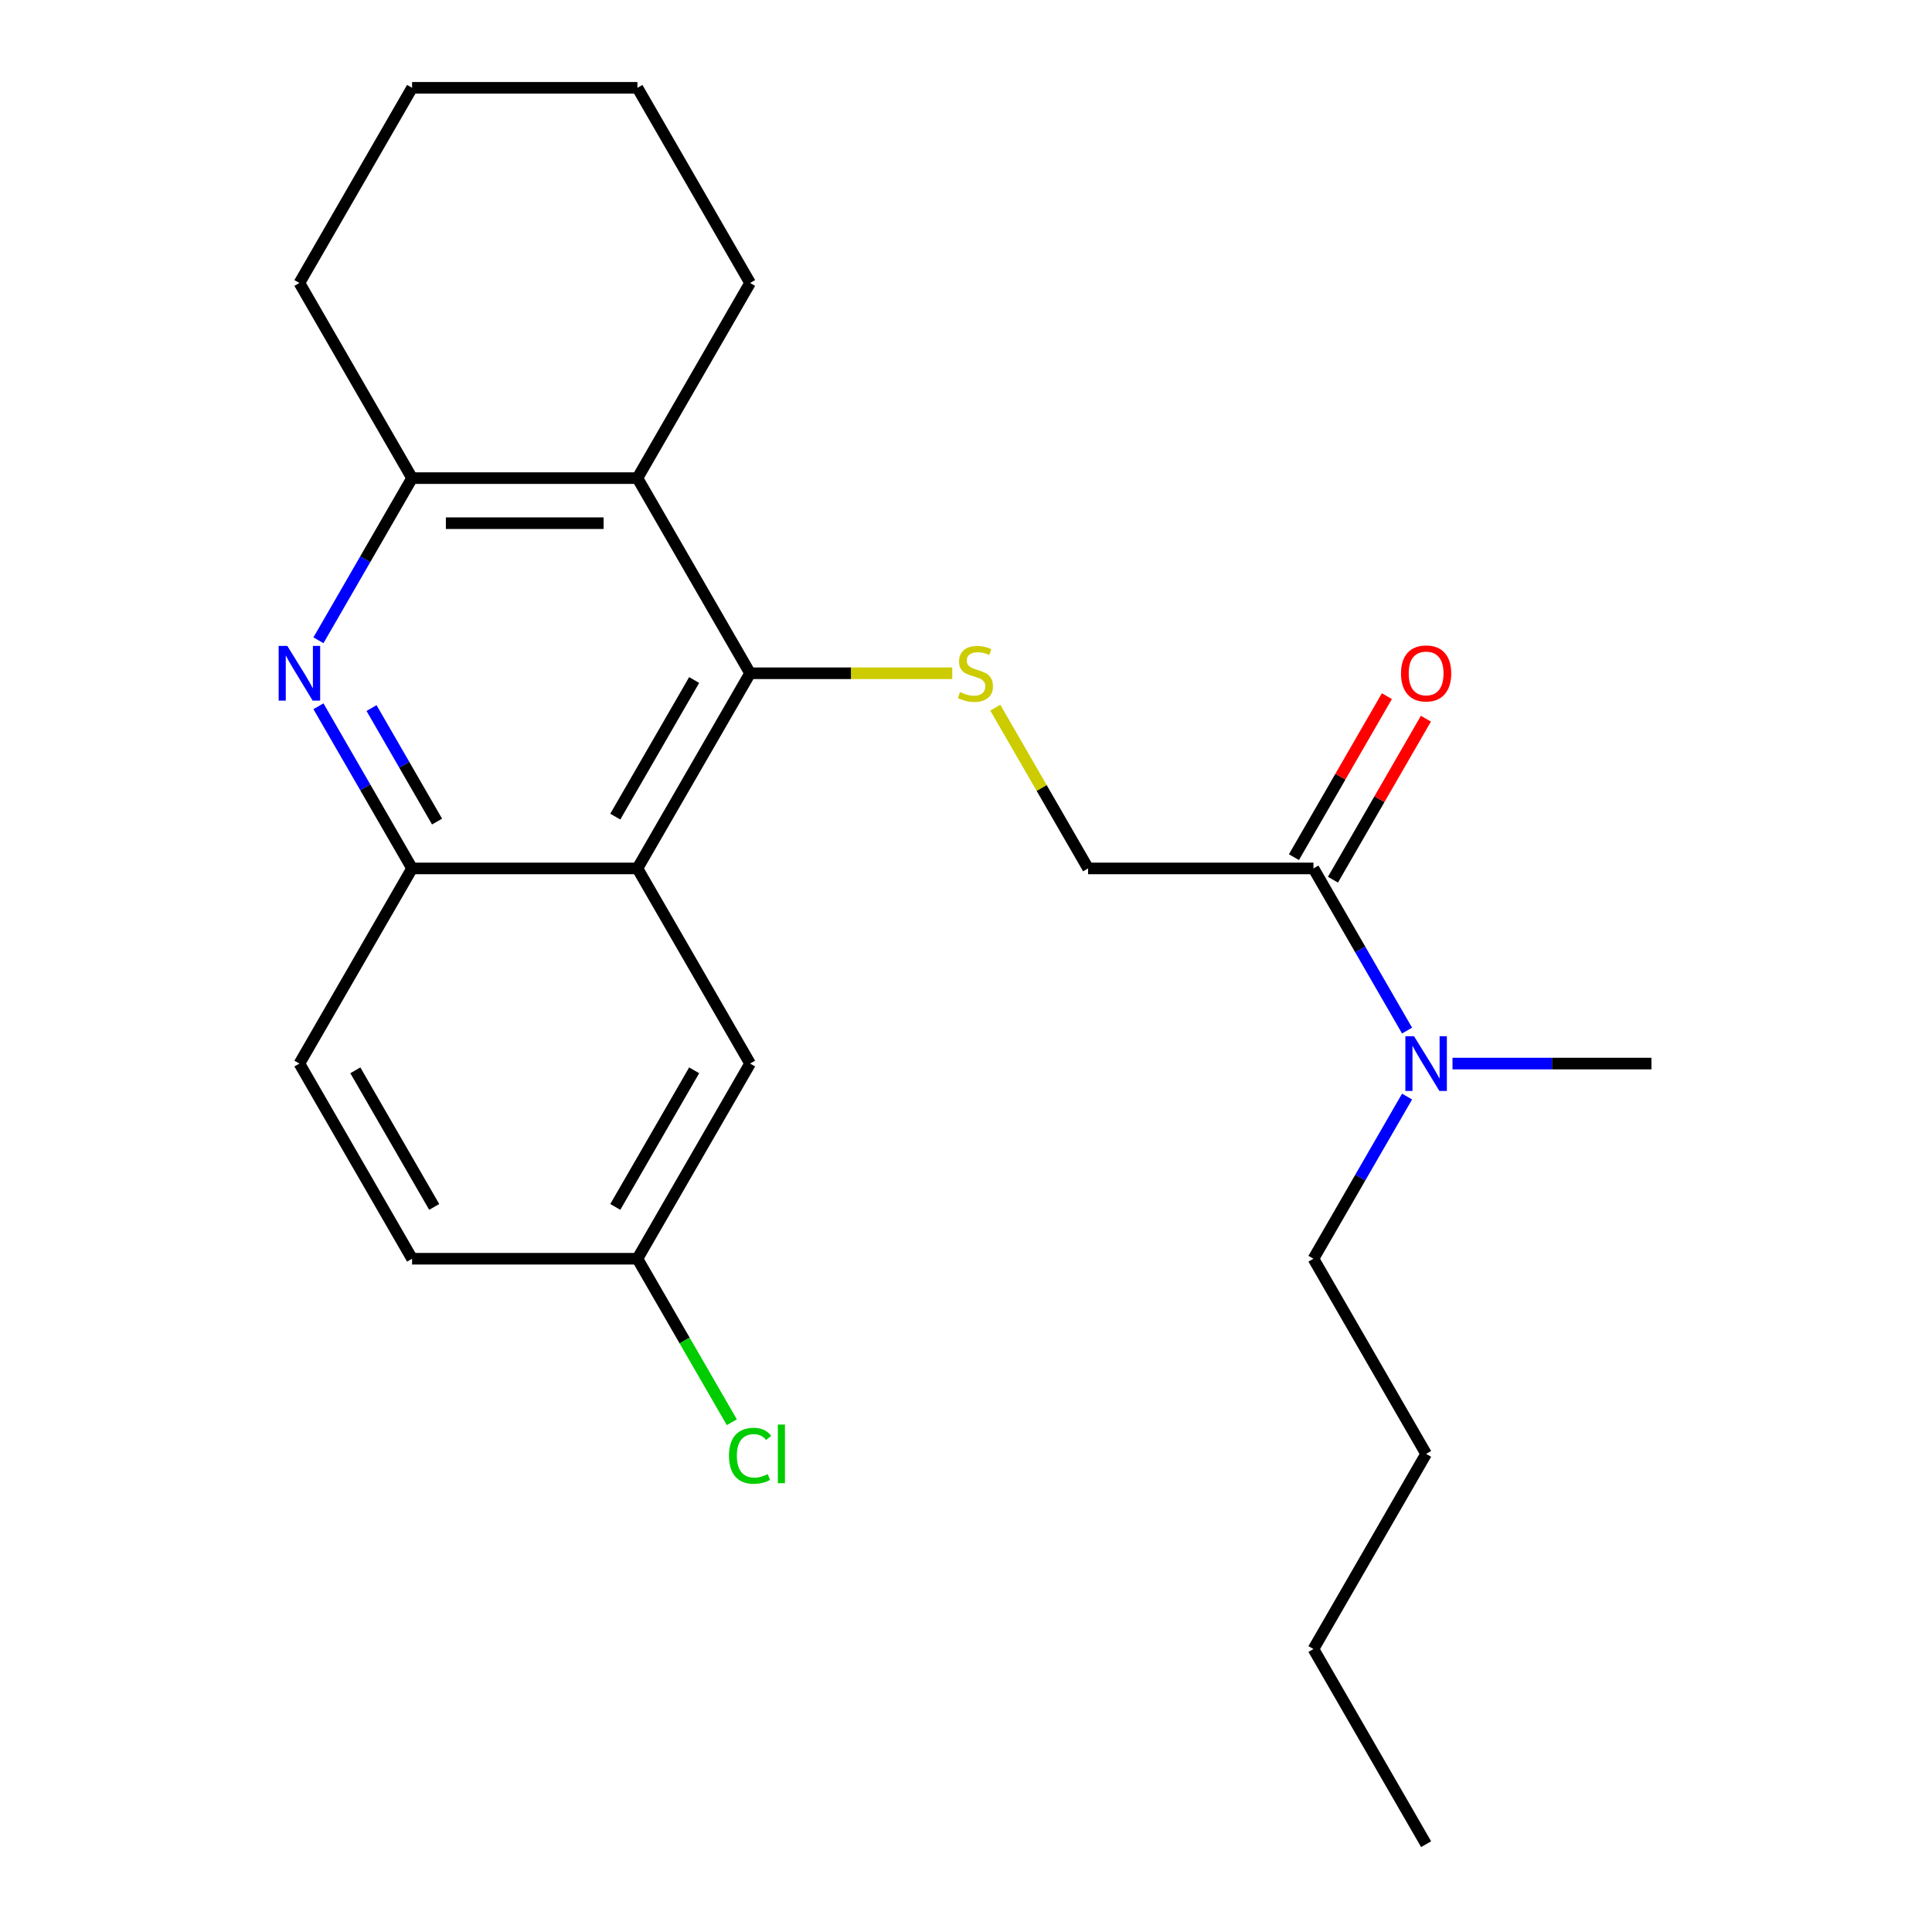 <?xml version='1.0' encoding='iso-8859-1'?>
<svg version='1.1' baseProfile='full'
              xmlns='http://www.w3.org/2000/svg'
                      xmlns:rdkit='http://www.rdkit.org/xml'
                      xmlns:xlink='http://www.w3.org/1999/xlink'
                  xml:space='preserve'
width='1000px' height='1000px' viewBox='0 0 1000 1000'>
<!-- END OF HEADER -->
<rect style='opacity:1.0;fill:#FFFFFF;stroke:none' width='1000' height='1000' x='0' y='0'> </rect>
<path class='bond-0' d='M 388.245,348.485 L 329.927,449.495' style='fill:none;fill-rule:evenodd;stroke:#000000;stroke-width:6px;stroke-linecap:butt;stroke-linejoin:miter;stroke-opacity:1' />
<path class='bond-0' d='M 359.296,351.973 L 318.473,422.68' style='fill:none;fill-rule:evenodd;stroke:#000000;stroke-width:6px;stroke-linecap:butt;stroke-linejoin:miter;stroke-opacity:1' />
<path class='bond-2' d='M 388.245,348.485 L 329.927,247.475' style='fill:none;fill-rule:evenodd;stroke:#000000;stroke-width:6px;stroke-linecap:butt;stroke-linejoin:miter;stroke-opacity:1' />
<path class='bond-5' d='M 388.245,348.485 L 440.566,348.485' style='fill:none;fill-rule:evenodd;stroke:#000000;stroke-width:6px;stroke-linecap:butt;stroke-linejoin:miter;stroke-opacity:1' />
<path class='bond-5' d='M 440.566,348.485 L 492.886,348.485' style='fill:none;fill-rule:evenodd;stroke:#CCCC00;stroke-width:6px;stroke-linecap:butt;stroke-linejoin:miter;stroke-opacity:1' />
<path class='bond-4' d='M 329.927,449.495 L 213.291,449.495' style='fill:none;fill-rule:evenodd;stroke:#000000;stroke-width:6px;stroke-linecap:butt;stroke-linejoin:miter;stroke-opacity:1' />
<path class='bond-8' d='M 329.927,449.495 L 388.245,550.505' style='fill:none;fill-rule:evenodd;stroke:#000000;stroke-width:6px;stroke-linecap:butt;stroke-linejoin:miter;stroke-opacity:1' />
<path class='bond-1' d='M 164.831,331.409 L 189.061,289.442' style='fill:none;fill-rule:evenodd;stroke:#0000FF;stroke-width:6px;stroke-linecap:butt;stroke-linejoin:miter;stroke-opacity:1' />
<path class='bond-1' d='M 189.061,289.442 L 213.291,247.475' style='fill:none;fill-rule:evenodd;stroke:#000000;stroke-width:6px;stroke-linecap:butt;stroke-linejoin:miter;stroke-opacity:1' />
<path class='bond-24' d='M 164.831,365.561 L 189.061,407.528' style='fill:none;fill-rule:evenodd;stroke:#0000FF;stroke-width:6px;stroke-linecap:butt;stroke-linejoin:miter;stroke-opacity:1' />
<path class='bond-24' d='M 189.061,407.528 L 213.291,449.495' style='fill:none;fill-rule:evenodd;stroke:#000000;stroke-width:6px;stroke-linecap:butt;stroke-linejoin:miter;stroke-opacity:1' />
<path class='bond-24' d='M 192.302,366.487 L 209.263,395.864' style='fill:none;fill-rule:evenodd;stroke:#0000FF;stroke-width:6px;stroke-linecap:butt;stroke-linejoin:miter;stroke-opacity:1' />
<path class='bond-24' d='M 209.263,395.864 L 226.224,425.241' style='fill:none;fill-rule:evenodd;stroke:#000000;stroke-width:6px;stroke-linecap:butt;stroke-linejoin:miter;stroke-opacity:1' />
<path class='bond-3' d='M 329.927,247.475 L 213.291,247.475' style='fill:none;fill-rule:evenodd;stroke:#000000;stroke-width:6px;stroke-linecap:butt;stroke-linejoin:miter;stroke-opacity:1' />
<path class='bond-3' d='M 312.432,270.802 L 230.786,270.802' style='fill:none;fill-rule:evenodd;stroke:#000000;stroke-width:6px;stroke-linecap:butt;stroke-linejoin:miter;stroke-opacity:1' />
<path class='bond-15' d='M 329.927,247.475 L 388.245,146.465' style='fill:none;fill-rule:evenodd;stroke:#000000;stroke-width:6px;stroke-linecap:butt;stroke-linejoin:miter;stroke-opacity:1' />
<path class='bond-16' d='M 213.291,247.475 L 154.973,146.465' style='fill:none;fill-rule:evenodd;stroke:#000000;stroke-width:6px;stroke-linecap:butt;stroke-linejoin:miter;stroke-opacity:1' />
<path class='bond-11' d='M 213.291,449.495 L 154.973,550.505' style='fill:none;fill-rule:evenodd;stroke:#000000;stroke-width:6px;stroke-linecap:butt;stroke-linejoin:miter;stroke-opacity:1' />
<path class='bond-7' d='M 515.156,366.281 L 539.178,407.888' style='fill:none;fill-rule:evenodd;stroke:#CCCC00;stroke-width:6px;stroke-linecap:butt;stroke-linejoin:miter;stroke-opacity:1' />
<path class='bond-7' d='M 539.178,407.888 L 563.2,449.495' style='fill:none;fill-rule:evenodd;stroke:#000000;stroke-width:6px;stroke-linecap:butt;stroke-linejoin:miter;stroke-opacity:1' />
<path class='bond-6' d='M 679.836,449.495 L 563.2,449.495' style='fill:none;fill-rule:evenodd;stroke:#000000;stroke-width:6px;stroke-linecap:butt;stroke-linejoin:miter;stroke-opacity:1' />
<path class='bond-9' d='M 679.836,449.495 L 704.066,491.462' style='fill:none;fill-rule:evenodd;stroke:#000000;stroke-width:6px;stroke-linecap:butt;stroke-linejoin:miter;stroke-opacity:1' />
<path class='bond-9' d='M 704.066,491.462 L 728.296,533.429' style='fill:none;fill-rule:evenodd;stroke:#0000FF;stroke-width:6px;stroke-linecap:butt;stroke-linejoin:miter;stroke-opacity:1' />
<path class='bond-10' d='M 689.937,455.327 L 713.994,413.66' style='fill:none;fill-rule:evenodd;stroke:#000000;stroke-width:6px;stroke-linecap:butt;stroke-linejoin:miter;stroke-opacity:1' />
<path class='bond-10' d='M 713.994,413.66 L 738.05,371.993' style='fill:none;fill-rule:evenodd;stroke:#FF0000;stroke-width:6px;stroke-linecap:butt;stroke-linejoin:miter;stroke-opacity:1' />
<path class='bond-10' d='M 669.735,443.663 L 693.792,401.996' style='fill:none;fill-rule:evenodd;stroke:#000000;stroke-width:6px;stroke-linecap:butt;stroke-linejoin:miter;stroke-opacity:1' />
<path class='bond-10' d='M 693.792,401.996 L 717.848,360.329' style='fill:none;fill-rule:evenodd;stroke:#FF0000;stroke-width:6px;stroke-linecap:butt;stroke-linejoin:miter;stroke-opacity:1' />
<path class='bond-12' d='M 388.245,550.505 L 329.927,651.515' style='fill:none;fill-rule:evenodd;stroke:#000000;stroke-width:6px;stroke-linecap:butt;stroke-linejoin:miter;stroke-opacity:1' />
<path class='bond-12' d='M 359.296,553.993 L 318.473,624.7' style='fill:none;fill-rule:evenodd;stroke:#000000;stroke-width:6px;stroke-linecap:butt;stroke-linejoin:miter;stroke-opacity:1' />
<path class='bond-17' d='M 728.296,567.581 L 704.066,609.548' style='fill:none;fill-rule:evenodd;stroke:#0000FF;stroke-width:6px;stroke-linecap:butt;stroke-linejoin:miter;stroke-opacity:1' />
<path class='bond-17' d='M 704.066,609.548 L 679.836,651.515' style='fill:none;fill-rule:evenodd;stroke:#000000;stroke-width:6px;stroke-linecap:butt;stroke-linejoin:miter;stroke-opacity:1' />
<path class='bond-18' d='M 751.811,550.505 L 803.301,550.505' style='fill:none;fill-rule:evenodd;stroke:#0000FF;stroke-width:6px;stroke-linecap:butt;stroke-linejoin:miter;stroke-opacity:1' />
<path class='bond-18' d='M 803.301,550.505 L 854.791,550.505' style='fill:none;fill-rule:evenodd;stroke:#000000;stroke-width:6px;stroke-linecap:butt;stroke-linejoin:miter;stroke-opacity:1' />
<path class='bond-26' d='M 154.973,550.505 L 213.291,651.515' style='fill:none;fill-rule:evenodd;stroke:#000000;stroke-width:6px;stroke-linecap:butt;stroke-linejoin:miter;stroke-opacity:1' />
<path class='bond-26' d='M 183.922,553.993 L 224.745,624.7' style='fill:none;fill-rule:evenodd;stroke:#000000;stroke-width:6px;stroke-linecap:butt;stroke-linejoin:miter;stroke-opacity:1' />
<path class='bond-13' d='M 329.927,651.515 L 213.291,651.515' style='fill:none;fill-rule:evenodd;stroke:#000000;stroke-width:6px;stroke-linecap:butt;stroke-linejoin:miter;stroke-opacity:1' />
<path class='bond-14' d='M 329.927,651.515 L 354.359,693.832' style='fill:none;fill-rule:evenodd;stroke:#000000;stroke-width:6px;stroke-linecap:butt;stroke-linejoin:miter;stroke-opacity:1' />
<path class='bond-14' d='M 354.359,693.832 L 378.791,736.149' style='fill:none;fill-rule:evenodd;stroke:#00CC00;stroke-width:6px;stroke-linecap:butt;stroke-linejoin:miter;stroke-opacity:1' />
<path class='bond-21' d='M 388.245,146.465 L 329.927,45.455' style='fill:none;fill-rule:evenodd;stroke:#000000;stroke-width:6px;stroke-linecap:butt;stroke-linejoin:miter;stroke-opacity:1' />
<path class='bond-25' d='M 154.973,146.465 L 213.291,45.455' style='fill:none;fill-rule:evenodd;stroke:#000000;stroke-width:6px;stroke-linecap:butt;stroke-linejoin:miter;stroke-opacity:1' />
<path class='bond-19' d='M 679.836,651.515 L 738.155,752.525' style='fill:none;fill-rule:evenodd;stroke:#000000;stroke-width:6px;stroke-linecap:butt;stroke-linejoin:miter;stroke-opacity:1' />
<path class='bond-20' d='M 738.155,752.525 L 679.836,853.535' style='fill:none;fill-rule:evenodd;stroke:#000000;stroke-width:6px;stroke-linecap:butt;stroke-linejoin:miter;stroke-opacity:1' />
<path class='bond-23' d='M 679.836,853.535 L 738.155,954.545' style='fill:none;fill-rule:evenodd;stroke:#000000;stroke-width:6px;stroke-linecap:butt;stroke-linejoin:miter;stroke-opacity:1' />
<path class='bond-22' d='M 329.927,45.455 L 213.291,45.455' style='fill:none;fill-rule:evenodd;stroke:#000000;stroke-width:6px;stroke-linecap:butt;stroke-linejoin:miter;stroke-opacity:1' />
<path  class='atom-2' d='M 148.713 334.325
L 157.993 349.325
Q 158.913 350.805, 160.393 353.485
Q 161.873 356.165, 161.953 356.325
L 161.953 334.325
L 165.713 334.325
L 165.713 362.645
L 161.833 362.645
L 151.873 346.245
Q 150.713 344.325, 149.473 342.125
Q 148.273 339.925, 147.913 339.245
L 147.913 362.645
L 144.233 362.645
L 144.233 334.325
L 148.713 334.325
' fill='#0000FF'/>
<path  class='atom-6' d='M 496.882 358.205
Q 497.202 358.325, 498.522 358.885
Q 499.842 359.445, 501.282 359.805
Q 502.762 360.125, 504.202 360.125
Q 506.882 360.125, 508.442 358.845
Q 510.002 357.525, 510.002 355.245
Q 510.002 353.685, 509.202 352.725
Q 508.442 351.765, 507.242 351.245
Q 506.042 350.725, 504.042 350.125
Q 501.522 349.365, 500.002 348.645
Q 498.522 347.925, 497.442 346.405
Q 496.402 344.885, 496.402 342.325
Q 496.402 338.765, 498.802 336.565
Q 501.242 334.365, 506.042 334.365
Q 509.322 334.365, 513.042 335.925
L 512.122 339.005
Q 508.722 337.605, 506.162 337.605
Q 503.402 337.605, 501.882 338.765
Q 500.362 339.885, 500.402 341.845
Q 500.402 343.365, 501.162 344.285
Q 501.962 345.205, 503.082 345.725
Q 504.242 346.245, 506.162 346.845
Q 508.722 347.645, 510.242 348.445
Q 511.762 349.245, 512.842 350.885
Q 513.962 352.485, 513.962 355.245
Q 513.962 359.165, 511.322 361.285
Q 508.722 363.365, 504.362 363.365
Q 501.842 363.365, 499.922 362.805
Q 498.042 362.285, 495.802 361.365
L 496.882 358.205
' fill='#CCCC00'/>
<path  class='atom-10' d='M 731.895 536.345
L 741.175 551.345
Q 742.095 552.825, 743.575 555.505
Q 745.055 558.185, 745.135 558.345
L 745.135 536.345
L 748.895 536.345
L 748.895 564.665
L 745.015 564.665
L 735.055 548.265
Q 733.895 546.345, 732.655 544.145
Q 731.455 541.945, 731.095 541.265
L 731.095 564.665
L 727.415 564.665
L 727.415 536.345
L 731.895 536.345
' fill='#0000FF'/>
<path  class='atom-11' d='M 725.155 348.565
Q 725.155 341.765, 728.515 337.965
Q 731.875 334.165, 738.155 334.165
Q 744.435 334.165, 747.795 337.965
Q 751.155 341.765, 751.155 348.565
Q 751.155 355.445, 747.755 359.365
Q 744.355 363.245, 738.155 363.245
Q 731.915 363.245, 728.515 359.365
Q 725.155 355.485, 725.155 348.565
M 738.155 360.045
Q 742.475 360.045, 744.795 357.165
Q 747.155 354.245, 747.155 348.565
Q 747.155 343.005, 744.795 340.205
Q 742.475 337.365, 738.155 337.365
Q 733.835 337.365, 731.475 340.165
Q 729.155 342.965, 729.155 348.565
Q 729.155 354.285, 731.475 357.165
Q 733.835 360.045, 738.155 360.045
' fill='#FF0000'/>
<path  class='atom-15' d='M 377.325 753.505
Q 377.325 746.465, 380.605 742.785
Q 383.925 739.065, 390.205 739.065
Q 396.045 739.065, 399.165 743.185
L 396.525 745.345
Q 394.245 742.345, 390.205 742.345
Q 385.925 742.345, 383.645 745.225
Q 381.405 748.065, 381.405 753.505
Q 381.405 759.105, 383.725 761.985
Q 386.085 764.865, 390.645 764.865
Q 393.765 764.865, 397.405 762.985
L 398.525 765.985
Q 397.045 766.945, 394.805 767.505
Q 392.565 768.065, 390.085 768.065
Q 383.925 768.065, 380.605 764.305
Q 377.325 760.545, 377.325 753.505
' fill='#00CC00'/>
<path  class='atom-15' d='M 402.605 737.345
L 406.285 737.345
L 406.285 767.705
L 402.605 767.705
L 402.605 737.345
' fill='#00CC00'/>
</svg>
